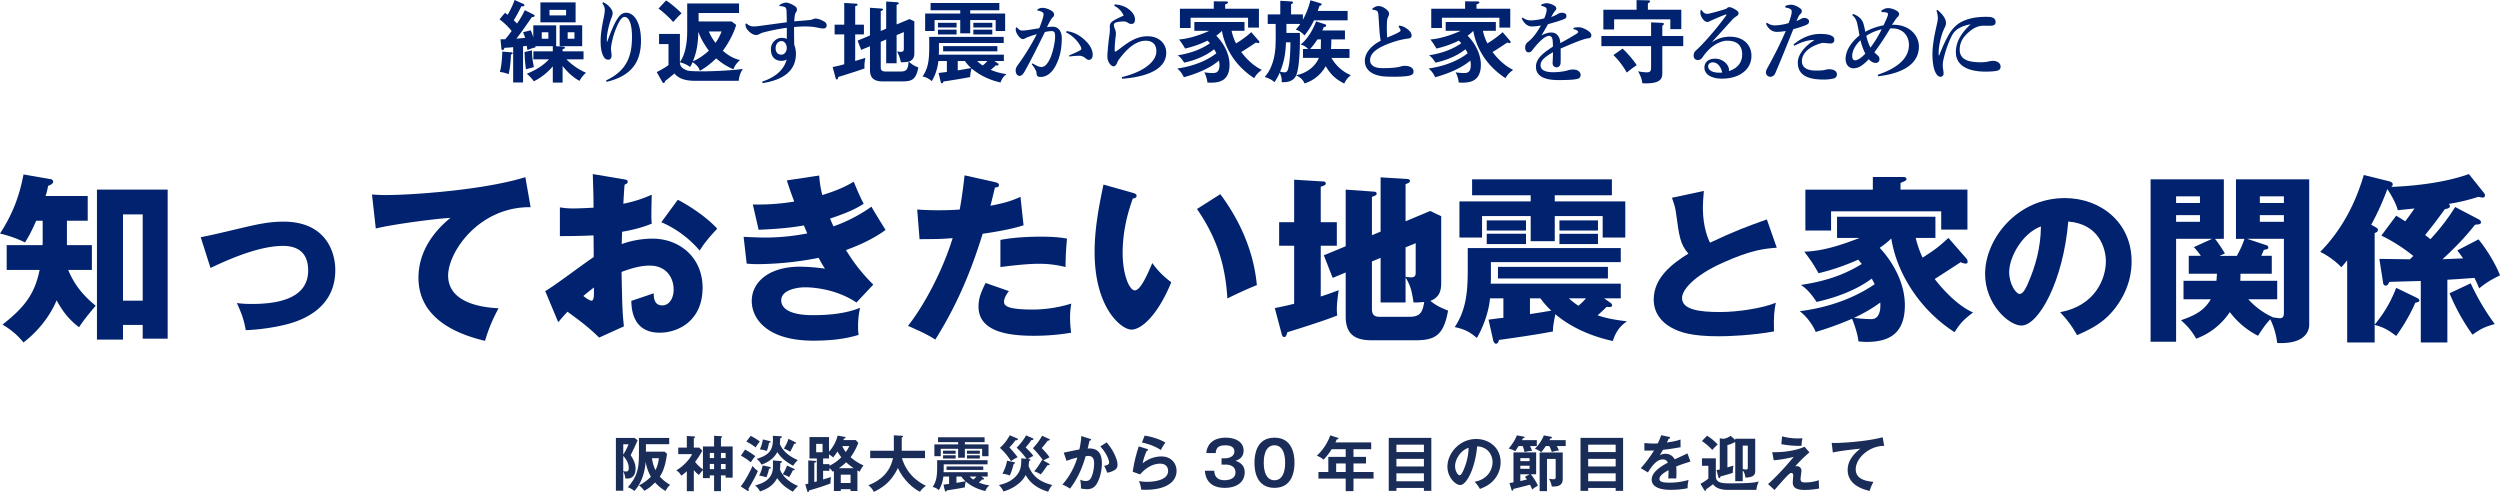 <?xml version="1.0" encoding="UTF-8"?>
<svg xmlns="http://www.w3.org/2000/svg" xmlns:xlink="http://www.w3.org/1999/xlink" width="2642.463" height="520.242" viewBox="0 0 2642.463 520.242">
  <defs>
    <clipPath id="clip-path">
      <rect id="長方形_6771" data-name="長方形 6771" width="1340.584" height="60.242" fill="none"></rect>
    </clipPath>
  </defs>
  <g id="グループ_17487" data-name="グループ 17487" transform="translate(-6590 -19730)">
    <g id="グループ_17471" data-name="グループ 17471" transform="translate(226 0.453)">
      <path id="パス_181325" data-name="パス 181325" d="M84.547,85.489c-2.73-1.507-9.415-5.179-17.888-15.724V87.277H56.3V70.142A63.309,63.309,0,0,1,36.247,85.959a39.616,39.616,0,0,0-7.437-8C34.459,75.6,44.439,71.272,52.254,62.7H35.777V54.231H56.3V48.864H37.943c0,.377.094.752.094,1.224a40.919,40.919,0,0,0-8.568,2.918c-.282-2.259-.471-3.2-.659-4.519-.659.094-3.39.377-3.954.471V87.183H14.4V49.9c-5.837.472-7.344.566-9.227.66-.659,1.788-1.129,2.447-1.882,2.447-.848,0-1.225-.847-1.319-1.6L1.036,41.52c2.824,0,3.766,0,5.084-.094,3.012-3.766,3.671-4.519,6.684-8.662A68.95,68.95,0,0,0,0,20.43l5.743-6.872c1.318.941,1.789,1.223,2.919,2.07C13.463,6.873,14.97,2.73,15.911,0L25.42,4.237a1.376,1.376,0,0,1,.848,1.224c0,1.224-1.223,1.412-3.2,1.129a144.1,144.1,0,0,1-8,14.782c.565.659,1.318,1.318,3.39,3.484a88.383,88.383,0,0,0,8.285-14.123l9.508,4.8c.566.283.849.565.849,1.131,0,.941-.942,1.317-2.919,1.412C27.021,28.433,22.5,35.024,17.794,40.861c2.354-.188,7.251-.659,9.321-.847-1.129-3.3-1.6-4.331-2.259-5.931l8.1-2.072a57.9,57.9,0,0,1,2.73,7.532v-12.8h24.2V48.864l6.213.377c1.883.094,3.013.282,3.013,1.224,0,1.035-1.6,1.317-2.447,1.412v2.354H88.784V62.7H70.707A66.346,66.346,0,0,0,91.42,76.921a28.792,28.792,0,0,0-6.873,8.568m-72.5-27.963c-.094,3.295-.565,13.463-2.447,20.9A31.915,31.915,0,0,0,.377,76.074c.753-2.919,2.165-8.945,2.542-21.561l9.226.753c1.036.094,1.695.188,1.695,1.035s-1.13,1.131-1.789,1.225M27.963,73.249a135.1,135.1,0,0,1-1.507-18.265l7.815-1.789a79.378,79.378,0,0,0,2.071,17.7c-2.73.754-6.59,1.789-8.379,2.354M43.215,2.542H80.4V23.631H43.215ZM51.6,34.083H44.628v6.873H51.6ZM70.331,10.45H52.818v5.837H70.331ZM63.552,26.738h23.82V48.864H63.552ZM79.18,34.083H72.025v6.873H79.18Z" transform="translate(6892 19729.547)" fill="#00226f"></path>
      <path id="パス_181326" data-name="パス 181326" d="M109.492,2.354a20.177,20.177,0,0,1,8.285,6.779,8.479,8.479,0,0,1,1.789,4.895,13.529,13.529,0,0,1-1.319,4.99,88.137,88.137,0,0,0-4.707,19.019c-.094,3.013-.094,4.707-.094,6.025l.376.094c3.484-9.7,6.5-17.135,9.887-22.878,2.636-4.519,5.743-7.815,9.98-7.815,9.132,0,15.817,11.3,15.817,29.47,0,22.407-9.792,37.283-36.342,43.592l-.565-1.507C134.254,74.849,140,59.692,140,38.978c0-14.593-3.483-21.09-7.908-21.09-2.448,0-5.178,3.579-7.532,8.945a80.528,80.528,0,0,0-5.837,17.983,42.681,42.681,0,0,0-.942,6.308c0,2.636.659,5.366.659,7.343,0,2.825-1.13,4.614-3.577,4.614a5.042,5.042,0,0,1-4.144-2.165c-3.106-4.52-3.859-10.451-3.859-17.8,0-6.025,1.13-14.217,3.2-24.1a63.16,63.16,0,0,0,1.224-8.1,13,13,0,0,0-.66-4.048,21.06,21.06,0,0,0-1.976-3.39Z" transform="translate(6892 19729.547)" fill="#00226f"></path>
      <path id="パス_181327" data-name="パス 181327" d="M206.462,85.395c-7.72,0-16.476-1.319-21.56-7.721-2.354,1.977-7.344,6.026-9.887,8-.281,1.037-.564,2.072-1.506,2.072-.847,0-1.412-.941-1.788-1.695l-5.555-9.885c2.354-1.036,10.639-5.744,12.427-7.438V46.6h-9.979V35.871h22.03V65.623c4.614-6.4,7.721-16.759,7.721-33.235V3.672h54.8V13.746H210.416V22.69h34.93l4.8,3.672c-3.766,12.616-11.392,23.726-14.123,27.3,7.815,6.779,13.747,8.756,18.172,9.886-1.131.941-5.367,4.613-6.968,9.791-8.191-3.86-12.71-6.779-18.265-11.675a79.755,79.755,0,0,1-17.229,13.181c-1.224-3.765-2.542-5.366-7.627-9.226a30.48,30.48,0,0,1-2.73,5.178,27.221,27.221,0,0,0-10.734-4.9c0,3.86,2.26,6.308,6.31,8,2.07.941,3.388,1.507,19.771,1.507,5.554,0,30.316-.848,40.485-2.637a25.848,25.848,0,0,0-4.331,12.617ZM176.052.47c4.519,2.731,11.863,9.039,16.382,13.652-3.108,2.543-7.627,7.815-8.85,9.134A106.4,106.4,0,0,0,168.049,9.039Zm34.176,33.047c-.659,11.863-1.035,19.113-5.742,31.164C209.663,62.8,216.442,58,221.244,53.572c-2.919-4.049-8.474-11.863-11.016-20.055m11.016-.282A48.913,48.913,0,0,0,228.3,45.286a50.123,50.123,0,0,0,6.4-12.051Z" transform="translate(6892 19729.547)" fill="#00226f"></path>
      <path id="パス_181328" data-name="パス 181328" d="M295.783,5.366a14.6,14.6,0,0,1,7.062-2.636c2.166,0,6.685,1.789,9.886,4.143a3.748,3.748,0,0,1,1.6,3.107,4.7,4.7,0,0,1-.941,2.918,8.3,8.3,0,0,0-1.319,3.672c-.282,2.071-.47,3.86-.564,6.026,5.931-.565,9.98-.847,15.441-1.318a15.441,15.441,0,0,0,4.237-.942,9.018,9.018,0,0,1,2.729-.753c1.978,0,5.461.941,9.416,3.3a4.481,4.481,0,0,1,2.448,3.954c0,2.072-1.319,3.3-3.672,3.3-2.448,0-6.308-1.13-9.792-1.6a74.371,74.371,0,0,0-9.415-.564c-3.766,0-7.721.187-11.58.564,0,3.672,0,10.921.188,18.736a27.016,27.016,0,0,1,1.789,9.415c0,17.512-12.24,27.586-35.307,31.164l-.377-1.6C291.17,81.816,300.586,74.1,303.5,62.8c-1.318,1.13-3.766,1.506-5.366,1.506-7.344,0-11.3-4.519-11.3-12.427,0-7.25,6.308-11.863,10.827-11.863,2.825,0,4.332.282,5.932,1.129.094-3.483.094-6.873,0-11.768a212.489,212.489,0,0,0-23.255,4.519,22.432,22.432,0,0,0-5.65,2.071A6.3,6.3,0,0,1,271.117,37a8.66,8.66,0,0,1-4.8-1.695,17.741,17.741,0,0,1-5.178-5.084,10.465,10.465,0,0,1-1.224-4.9l1.13-.564a10.508,10.508,0,0,0,7.815,3.2,49.454,49.454,0,0,0,6.214-.566c7.626-1.035,18.17-2.448,28.527-3.86,0-4.519-.094-7.72-.188-10.262-.1-3.013-.1-3.673-.847-4.9-.754-1.13-2.825-1.695-6.591-1.978Zm-3.954,45.663c0,4.519,2.637,6.779,6.12,6.779,2.731,0,5.649-2.73,5.649-7.061,0-4.048-2.448-7.344-5.649-7.344-3.3,0-6.12,3.106-6.12,7.626" transform="translate(6892 19729.547)" fill="#00226f"></path>
      <path id="パス_181329" data-name="パス 181329" d="M385.15,26.079V36.342h-9.226V64.493c1.694-.565,9.226-2.825,10.732-3.3-.941,5.744-1.129,6.968-.847,11.11-5.743,2.26-26.644,8.756-27.774,9.039-.47,1.977-.659,2.636-1.507,2.636s-1.129-.848-1.412-1.883L352.1,70.8a101.676,101.676,0,0,0,12.24-2.919V36.342H354.175V26.079h10.168V3.106l12.616.754c.659,0,1.507.376,1.507,1.223,0,.66-.754.943-2.542,1.507V26.079Zm23.538,4.237V1.6l11.581.754c.753.094,1.694.47,1.694,1.129,0,.753-1.035,1.224-2.259,1.695V25.8l13.651-5.65L438.44,22.6V55.172c0,3.295,0,8.1-5.838,9.886a26.543,26.543,0,0,0,10.074,6.214c-2.542,13.181-6.966,14.781-17.417,14.781H405.393c-7.155,0-13.84-1.694-13.84-12.051V48.864l-9.322,3.86-3.765-9.792,13.087-5.461V8.191l12.145.847c.753.1,1.7.376,1.7,1.036s-1.224,1.224-2.448,1.694v21Zm-5.743,13.84v26.55c0,2.166,0,4.9,5.272,4.9h15.065c6.025,0,8.567-1.13,9.038-10.451a44.293,44.293,0,0,1-8.1.659,42.971,42.971,0,0,0-4.048-11.486,24.178,24.178,0,0,0,3.859.47c3.3,0,3.3-1.789,3.3-3.766V33.894L419.7,37.1V66.846H408.688V41.708Z" transform="translate(6892 19729.547)" fill="#00226f"></path>
      <path id="パス_181330" data-name="パス 181330" d="M526.592,66.942a1.779,1.779,0,0,1,.847,1.317c0,.471-.376.941-1.224.941a12.055,12.055,0,0,1-1.6-.188,65.432,65.432,0,0,1-5.46,4.8,63.334,63.334,0,0,0,16.758,4.519c-3.389,2.543-4.707,4.52-6.4,8.85-17.794-4.048-27.3-12.145-30.6-14.875A40.826,40.826,0,0,0,497.4,81.44c-13.087,2.543-26.927,4.519-28.245,4.708-.189,1.129-.659,1.883-1.6,1.883-.754,0-1.131-1.036-1.319-1.695l-2.165-9.227c2.071-.188,6.966-.847,8.756-1.035V64.493h-8.944c-.472,4.519-2.26,13.746-7.062,21.278a19.179,19.179,0,0,0-9.7-4.9c6.308-9.321,7.061-18.078,7.061-32.766V38.978H532.9v6.5H464.452v7.72c0,1.224-.094,3.484-.188,4.613h68.825v6.685h-9.981ZM497.5,14.311h36.907V32.764h-9.98V21.184H497.5V35.212H486.954V21.184H459.838v11.58h-9.979V14.311h37.1V10.827H455.6V3.2h72.684v7.626H497.5ZM483.094,29H463.416V24.1h19.678Zm0,7.438H463.416V31.352h19.678Zm43.121,17.795H468.878V48.77h57.337Zm-41.9,20.148c2.072-.282,11.957-2.071,14.217-2.448a41.221,41.221,0,0,1-6.685-7.438h-7.532ZM520.848,29H500.794V24.1h20.054Zm0,7.438H500.794V31.352h20.054ZM504.843,64.493A34.468,34.468,0,0,0,510.68,69.2a28.071,28.071,0,0,0,4.9-4.707Z" transform="translate(6892 19729.547)" fill="#00226f"></path>
      <path id="パス_181331" data-name="パス 181331" d="M563.32,66.941c3.3,1.977,5.838,3.295,7.816,3.671a12.716,12.716,0,0,0,1.788.189,6,6,0,0,0,3.954-1.6c2.071-1.694,4.425-5.554,5.838-9.226,2.447-6.5,4.519-14.971,4.519-21.749,0-4.519-1.13-5.367-4.237-5.367a30.71,30.71,0,0,0-6.591,1.036c-8.1,16.382-14.31,29-21.372,41.615-2.071,3.766-3.86,4.707-5.461,4.707-2.73,0-4.048-3.107-4.048-5.743,0-1.883.753-3.672,2.354-5.838a242.508,242.508,0,0,0,19.96-32.481,100.886,100.886,0,0,0-10.734,3.577,18.693,18.693,0,0,0-1.882,1.036,4.984,4.984,0,0,1-2.26.565c-1.789,0-5.273-3.2-6.779-7.344a7.348,7.348,0,0,1-.564-2.919,17.29,17.29,0,0,1,.188-1.977l1.035-.188c2.447,2.825,3.672,3.39,5.649,3.39a38.079,38.079,0,0,0,5.367-.471c4.519-.66,8.567-1.318,12.616-1.978a106.915,106.915,0,0,0,3.954-11.3,12.636,12.636,0,0,0,.565-3.3,2.74,2.74,0,0,0-1.13-2.354,12.439,12.439,0,0,0-5.272-1.694L568.5,9.98a9.9,9.9,0,0,1,5.555-1.695,19.09,19.09,0,0,1,10.168,3.672A4.521,4.521,0,0,1,586.2,15.44c0,1.225-.66,2.072-1.79,3.2a14.872,14.872,0,0,0-2.071,2.919c-1.6,2.825-2.448,4.519-3.671,7.156a35.041,35.041,0,0,1,6.119-.471c6.4,0,9.509,5.649,9.509,11.769,0,12.992-2.542,21.56-6.12,28.716-4.519,9.038-10.545,12.616-16.288,12.616-2.918,0-4.33-.942-4.33-4.708,0-1.129-.472-1.6-1.037-2.73a25.365,25.365,0,0,0-3.954-5.837Zm36.06-34.083c8.945,1.225,15.346,5.461,20.808,11.016,4.236,4.236,6.779,9.415,6.779,13.84,0,4.143-1.978,5.555-3.955,5.555-1.789,0-2.919-1.13-4.048-2.071a9.853,9.853,0,0,0-6.4-2.26,78.275,78.275,0,0,0-10.262.847l-.188-1.318a102.356,102.356,0,0,0,10.168-4.519c1.6-.848,2.636-1.412,2.636-2.166a6.152,6.152,0,0,0-1.036-3.3A34.85,34.85,0,0,0,598.815,34.27Z" transform="translate(6892 19729.547)" fill="#00226f"></path>
      <path id="パス_181332" data-name="パス 181332" d="M650.291,4.613c9.227.848,14.687,3.86,19.018,9.321a11.026,11.026,0,0,1,2.354,6.59c0,2.919-1.13,4.8-3.86,4.8a6.525,6.525,0,0,1-3.578-1.223A7.264,7.264,0,0,0,659.8,22.69a28.587,28.587,0,0,0-7.814.941c-1.884.472-2.637,1.507-2.637,2.637a13.9,13.9,0,0,0,1.224,4.708,14.268,14.268,0,0,1,.941,3.577,38.384,38.384,0,0,1-.471,5.649,109.65,109.65,0,0,0-.847,13.181c0,.753.283,1.13.565,1.13a3.51,3.51,0,0,0,1.413-.565c1.318-.848,2.353-1.7,3.765-2.73,11.3-8.756,19.113-12.9,29.094-12.9,12.145,0,19.677,7.909,19.677,17.418,0,14.687-14.876,25.138-46.7,27.492l-.283-1.695c23.067-5.554,36.531-16.382,36.531-27.3,0-7.815-4.707-11.2-11.2-11.2-7.532,0-15.629,4.425-24.291,14.687-1.883,2.259-4.9,5.932-5.555,7.721-1.035,3.013-2.542,4.707-4.33,4.707-1.6,0-6.4-3.389-6.4-10.639,0-3.013.847-13.369,1.978-21.184a55.86,55.86,0,0,0,.658-6.873c0-.753-.094-2.542-.094-3.766a6.618,6.618,0,0,1,2.73-5.084c3.672-2.543,7.72-4.143,11.958-6.12a20.9,20.9,0,0,0-9.98-10.357Z" transform="translate(6892 19729.547)" fill="#00226f"></path>
      <path id="パス_181333" data-name="パス 181333" d="M802.392,43.026a2.271,2.271,0,0,1,.659,1.695c0,.565-.471.847-1.13.847a6.428,6.428,0,0,1-2.354-.659c-4.331,2.919-11.675,7.815-15.629,10.075,1.978,2.542,9.886,13.181,21.749,18.83-3.954,3.107-5.461,4.519-8.1,8.755-23.726-15.44-31.823-36.813-33.989-49.9a53.384,53.384,0,0,1-6.025,5.085c5.366,5.178,14.029,17.135,14.029,30.6,0,19.584-14.217,19.3-23.35,18.924a32.388,32.388,0,0,0-3.295-10.827,57.377,57.377,0,0,0,8.568.754c3.577,0,7.438-.377,7.438-8.756a19.446,19.446,0,0,0-.566-4.425c-9.885,8.568-24.949,14.311-37.1,17.606a24.64,24.64,0,0,0-6.967-9.227c17.7-2.447,32.388-8.944,41.332-16.1-1.223-2.353-1.883-3.483-2.354-4.236-11.674,9.32-25.514,12.8-31.634,14.122-2.636-3.86-4.049-5.837-6.873-7.72,9.132-1.507,21.843-4.331,34.082-12.711a34.421,34.421,0,0,0-2.542-2.824,107.844,107.844,0,0,1-23.726,8.38,73.9,73.9,0,0,0-6.4-9.6c12.051-.847,26.174-6.308,31.917-9.132H734.415V23.255h53.007v9.321H773.77a52.825,52.825,0,0,0,4.708,13.275,96.064,96.064,0,0,0,16.1-11.863Zm.282-33.8v19.96H791.188V18.735H730.46V29.563h-11.3V9.226H754.94V1.411l12.8.1c.942,0,2.26,0,2.26,1.13,0,.753-.941,1.224-3.013,1.977V9.226Z" transform="translate(6892 19729.547)" fill="#00226f"></path>
      <path id="パス_181334" data-name="パス 181334" d="M898.4,51.782V61.2H879.283c1.13,1.977,7.532,13.087,20.62,18.265a22.362,22.362,0,0,0-7.062,8.851c-10.168-5.179-14.687-10.263-19.583-18.359A38.944,38.944,0,0,1,850.85,88.219c-1.412-4.143-5.837-7.438-8.85-8.474-3.013,6.5-9.792,7.437-15.346,7.062.188-2.26.282-4.9-1.978-10.075a54.862,54.862,0,0,1-5.554,10.075c-3.39-2.825-5.744-3.955-10.357-5.461,9.886-10.828,11.2-27.492,11.392-32.294.283-5.367.283-11.11.189-23.726h-8.38V15.252h13.276V.847l11.3.659c1.129.094,2.07.094,2.07,1.13,0,.753-.47,1.13-1.977,1.977V15.252h12.522v5.555A79.574,79.574,0,0,0,857.064.282l10.545,3.107c1.036.283,1.319.753,1.319,1.224,0,1.13-1.225,1.317-2.26,1.6-1.036,3.107-1.413,4.237-1.884,5.367h31.635v9.886H860.924c-1.318,2.73-5.46,10.639-10.168,16.005a19.848,19.848,0,0,0-9.227-6.214,36.31,36.31,0,0,0,4.8-5.931H831.737v9.509h14.217c.188,9.886.094,34.742-3.86,44.721,12.429-2.635,20.619-10.261,23.915-18.359H849.25V51.782h5.367c-.189-.282-3.578-3.954-7.909-4.613,10.074-8.1,15.441-21.843,16.382-24.573l9.226,3.013c.754.282,1.413.47,1.413,1.411,0,1.13-.847,1.319-2.542,1.7-.847,1.882-1.036,2.447-1.506,3.483h23.914v9.415H879.189c0,5.366-.188,8-.376,10.168Zm-67.13-7.061c-.471,11.769-1.883,20.337-6.214,30.976a17.36,17.36,0,0,0,4.425.752c3.107,0,3.861-1.506,5.084-8.756,1.319-8.1,1.413-21.654,1.413-22.972Zm36.813,7.061c0-.941.094-8.944.188-10.168H864.5a76.487,76.487,0,0,1-7.721,10.168Z" transform="translate(6892 19729.547)" fill="#00226f"></path>
      <path id="パス_181335" data-name="パス 181335" d="M950.851,27.021c3.954.471,6.685,1.978,9.792,4.519,2.071,1.789,3.39,3.861,3.39,5.838,0,2.354-1.131,3.012-3.861,3.389a82.986,82.986,0,0,0-11.487,2.354c-20.9,6.308-28.527,12.9-28.527,20.525,0,5.084,4.331,8.379,12.9,8.379,8.85,0,12.9-.47,15.628-.941a17.29,17.29,0,0,0,3.955-.848,13.239,13.239,0,0,1,3.861-.658c6.495,0,9.6,2.635,9.6,5.931,0,2.825-1.789,3.954-5.178,4.613-5.367,1.035-14.688,1.13-23.161.847C923.077,80.4,914.6,74.379,914.6,64.305c0-7.25,5.273-15.346,16.854-21.278a53.494,53.494,0,0,1-1.037-6.685c-.282-2.541-.564-7.155-1.412-20.148-.282-3.766-1.129-4.613-2.636-5.179a9.628,9.628,0,0,0-3.578-.658l-.376-1.036C923.925,8,926.372,6.4,928.726,6.4c2.636,0,4.989.659,8.473,3.39,2.542,1.977,3.013,3.577,3.013,4.8a6.935,6.935,0,0,1-.941,3.2,12.71,12.71,0,0,0-1.225,5.179c-.094,1.694-.188,3.86-.188,6.308,0,3.577.188,7.627.377,10.451,4.613-1.977,8.662-3.673,11.581-5.273,1.976-1.035,2.541-1.6,2.541-2.165a3.879,3.879,0,0,0-.565-1.789,15.393,15.393,0,0,0-1.506-2.26Z" transform="translate(6892 19729.547)" fill="#00226f"></path>
      <path id="パス_181336" data-name="パス 181336" d="M1068.044,43.026a2.271,2.271,0,0,1,.659,1.695c0,.565-.471.847-1.13.847a6.427,6.427,0,0,1-2.354-.659c-4.331,2.919-11.674,7.815-15.629,10.075,1.977,2.542,9.886,13.181,21.749,18.83-3.954,3.107-5.461,4.519-8.1,8.755-23.726-15.44-31.823-36.813-33.989-49.9a53.384,53.384,0,0,1-6.025,5.085c5.367,5.178,14.029,17.135,14.029,30.6,0,19.584-14.217,19.3-23.35,18.924a32.389,32.389,0,0,0-3.3-10.827,57.4,57.4,0,0,0,8.569.754c3.577,0,7.438-.377,7.438-8.756a19.445,19.445,0,0,0-.566-4.425c-9.885,8.568-24.949,14.311-37.1,17.606A24.64,24.64,0,0,0,981.99,72.4c17.7-2.447,32.388-8.944,41.332-16.1-1.223-2.353-1.883-3.483-2.354-4.236-11.674,9.32-25.514,12.8-31.634,14.122-2.637-3.86-4.049-5.837-6.873-7.72,9.132-1.507,21.843-4.331,34.082-12.711A34.433,34.433,0,0,0,1014,42.932a107.854,107.854,0,0,1-23.725,8.38,74.111,74.111,0,0,0-6.4-9.6c12.052-.847,26.174-6.308,31.917-9.132h-15.723V23.255h53.007v9.321h-13.652a52.827,52.827,0,0,0,4.708,13.275,96.064,96.064,0,0,0,16.1-11.863Zm.282-33.8v19.96H1056.84V18.735H996.112V29.563h-11.3V9.226h35.777V1.411l12.8.1c.941,0,2.259,0,2.259,1.13,0,.753-.942,1.224-3.013,1.977V9.226Z" transform="translate(6892 19729.547)" fill="#00226f"></path>
      <path id="パス_181337" data-name="パス 181337" d="M1135.117,29.563a18.218,18.218,0,0,1,4.9-.753,12.638,12.638,0,0,1,4.425.659,24.311,24.311,0,0,1,6.685,3.483c1.6,1.224,2.918,2.543,2.918,4.614a2.921,2.921,0,0,1-2.636,2.824,34.36,34.36,0,0,0-5.931,1.319c-8.1,2.73-15.912,6.119-23.914,9.6.094,6.308.094,11.486,0,14.687-.1,3.767-2.26,5.179-4.331,5.179-2.637,0-4.332-2.166-4.144-4.9.189-3.578.377-6.779.377-11.11-9.792,5.837-13.086,9.133-13.086,13.746,0,5.084,4.613,7.438,13.369,7.438a68.287,68.287,0,0,0,10.169-.847,28.8,28.8,0,0,0,5.742-1.318,16.979,16.979,0,0,1,5.555-.66c4.049,0,7.439,2.26,7.439,5.65a3.923,3.923,0,0,1-3.107,4.142c-2.825.847-9.228,1.318-20.526,1.318-16.382,0-23.537-5.272-23.537-13.934,0-7.721,5.178-13.181,17.888-21.372a47.913,47.913,0,0,0-.283-6.873c-.47-3.3-1.788-4.519-3.859-4.519-2.73,0-6.591,2.73-10.451,6.779a80.05,80.05,0,0,0-6.873,8c-1.035,1.411-2.448,2.635-4.048,2.635-1.884,0-3.767-1.129-3.767-5.084,0-2.542.848-4.33,3.484-6.4a36.809,36.809,0,0,0,5.743-5.743,74.638,74.638,0,0,0,7.344-11.2,46.314,46.314,0,0,1-9.51,1.036c-3.765,0-7.814-2.26-10.733-8.474l.942-.942a14.054,14.054,0,0,0,8.944,3.013,61.315,61.315,0,0,0,13.935-2.165,41.952,41.952,0,0,0,1.977-5.555,11.857,11.857,0,0,0,.564-3.578,2.79,2.79,0,0,0-1.224-2.542,12.151,12.151,0,0,0-4.424-1.506V4.895a14.47,14.47,0,0,1,5.931-1.506,16.782,16.782,0,0,1,7.909,2.637,3.481,3.481,0,0,1,1.977,2.824,3.1,3.1,0,0,1-.753,2.071,16.355,16.355,0,0,0-1.695,2.072c-.847,1.318-1.977,3.3-3.013,4.989a36.844,36.844,0,0,0,6.968-3.106,7.9,7.9,0,0,1,4.33-1.413c2.919,0,4.9,1.224,4.9,3.2a3.129,3.129,0,0,1-1.694,3.2,46.438,46.438,0,0,1-5.555,2.071c-3.013,1.036-7.156,2.166-12.24,3.672-2.542,4.425-4.707,8.38-6.967,11.862,3.672-1.976,7.343-3.107,10.074-3.107,4.613,0,6.307,1.884,7.626,3.673,1.413,1.977,2.071,4.048,2.26,7.532,6.214-3.3,12.24-6.779,16.759-9.6,1.224-.753,2.165-1.412,2.165-2.165a1.6,1.6,0,0,0-.847-1.318,8.124,8.124,0,0,0-4.237-1.6Z" transform="translate(6892 19729.547)" fill="#00226f"></path>
      <path id="パス_181338" data-name="パス 181338" d="M1217.18,23.632l11.862.565c.47,0,1.7.282,1.7,1.129,0,.66-.848,1.224-1.7,1.79V38.037h22.125V48.77h-22.125V76.732c0,5.462-.564,11.393-17.511,11.393-1.507,0-2.542-.094-3.672-.189-.189-2.165-.66-5.836-4.426-12.615a45.561,45.561,0,0,0,8.945,1.129c4.519,0,4.8-1.506,4.8-6.778V48.77h-52.536V38.037h52.536Zm31.917-13.37V30.788h-11.581V20.431h-59.409V31.164h-11.393v-20.9h35.119V.094l12.8.282c.658,0,1.412.472,1.412,1.036,0,.848-.472,1.036-2.26,2.165v6.685Zm-62.045,41.144c4.9,4.332,13.18,14.217,14.875,17.512a118.845,118.845,0,0,0-10.45,7.814,82.024,82.024,0,0,0-14.123-18.547Z" transform="translate(6892 19729.547)" fill="#00226f"></path>
      <path id="パス_181339" data-name="パス 181339" d="M1282.2,44.25a32.606,32.606,0,0,1,18.265-5.461c14.688,0,22.784,8.945,22.784,20.243,0,14.687-12.992,24.009-30.787,24.1-10.922.094-18.925-4.142-18.925-11.769,0-4.613,3.39-9.321,10.829-9.321a15.619,15.619,0,0,1,13.086,6.214,11.955,11.955,0,0,1,1.883,3.86,8.216,8.216,0,0,1,.094,3.013c9.133-2.919,14.028-9.039,14.028-17.606,0-9.7-5.648-14.5-15.911-14.5-6.779,0-14.123,4.613-17.888,8.1a48.706,48.706,0,0,0-8,9.322c-1.225,1.788-2.731,3.012-4.99,3.012-2.73,0-4.519-1.789-4.519-4.707a6.809,6.809,0,0,1,2.542-5.461c1.129-1.13,4.048-3.766,6.59-6.5a321.257,321.257,0,0,0,25.327-30.5,1.345,1.345,0,0,0,.188-.565c0-.376-.282-.565-.753-.376-4.425,1.506-9.133,3.577-13.558,5.554-1.412.659-2.448,1.036-3.389,1.6a4.552,4.552,0,0,1-2.543.659c-3.577,0-7.249-5.931-7.249-9.226a18.3,18.3,0,0,1,.188-3.2l.941-.283c2.26,3.39,3.861,4.143,6.12,4.143a12.638,12.638,0,0,0,3.39-.565c4.707-1.13,10.827-2.824,16.853-4.8a4.174,4.174,0,0,1,2.919-1.694c1.13,0,2.824.47,5.366,1.883,3.013,1.694,4.519,2.825,4.519,4.519,0,1.318-.47,2.165-1.976,3.107a21.268,21.268,0,0,0-4.991,4.143c-7.156,7.908-13.934,15.346-20.713,22.878Zm.188,21.655c-3.2,0-4.9,1.978-4.9,4.237,0,4.143,4.8,7.344,14.875,6.59-1.412-6.308-4.989-10.827-9.979-10.827" transform="translate(6892 19729.547)" fill="#00226f"></path>
      <path id="パス_181340" data-name="パス 181340" d="M1358.978,6.308a16.82,16.82,0,0,1,6.4-1.318c1.694,0,4.52.753,7.907,2.824,2.544,1.507,3.2,2.637,3.2,3.955a3.17,3.17,0,0,1-1.131,2.636,10.784,10.784,0,0,0-2.072,2.542c-.94,1.977-1.693,3.484-2.447,5.272a31.494,31.494,0,0,0,4.707-2.259,7.5,7.5,0,0,1,3.766-1.036c2.072,0,4.8,1.507,4.8,3.484,0,2.354-.943,3.107-3.577,4.236a112.785,112.785,0,0,1-12.993,4.144C1360.2,48.864,1355.4,61.2,1348.526,77.2c-1.13,2.542-2.823,3.954-5.554,3.954a4.66,4.66,0,0,1-4.425-4.895c0-1.224.847-3.2,2.26-5.649,7.344-13.275,13.087-24.856,18.735-37.849a61.113,61.113,0,0,1-9.414.942c-4.425,0-8.851-2.448-11.487-8.662l1.036-1.036a13.288,13.288,0,0,0,8.474,2.825,55.291,55.291,0,0,0,14.4-2.448,68.485,68.485,0,0,0,2.637-8.1,17.277,17.277,0,0,0,.658-4.331c0-1.506-1.506-3.389-6.683-3.954Zm8.85,40.673c7.25-6.214,17.042-11.11,27.869-11.11,4.048,0,8,.283,10.827,1.319,3.578,1.318,4.33,2.824,4.33,5.178,0,2.26-1.693,3.578-3.953,3.578-2.073,0-5.745-.566-7.815-.566-1.789,0-4.425.848-7.815,2.26-9.792,4.048-14.687,10.451-14.687,16.947,0,7.062,5.932,9.981,14.405,9.981,5.554,0,7.719-.189,9.415-.566a24.484,24.484,0,0,1,4.424-.847c5.745,0,8.758,2.166,8.758,5.367a4.271,4.271,0,0,1-2.732,4.236,43.322,43.322,0,0,1-11.579,1.318c-18.548,0-27.022-5.931-27.022-17.983,0-6.967,4.99-15.534,17.7-23.914-7.814.189-13.745,2.26-21.371,6.214Z" transform="translate(6892 19729.547)" fill="#00226f"></path>
      <path id="パス_181341" data-name="パス 181341" d="M1430.685,14.687c7.908,3.107,9.886,7.062,11.015,10.545a85.648,85.648,0,0,1,1.884,8.379,65.189,65.189,0,0,1,19.3-6.873c1.883-3.954,3.013-6.4,4.331-9.885a8.045,8.045,0,0,0,.377-2.166c0-.565-.659-1.129-1.789-1.506a14.432,14.432,0,0,0-4.9-.283l-.378-1.6c3.108-2.26,5.273-2.731,7.627-2.731a19.929,19.929,0,0,1,8.661,2.825c1.978,1.223,2.543,2.541,2.543,3.389a3.9,3.9,0,0,1-1.224,2.73,17.817,17.817,0,0,0-2.26,2.636c-1.506,2.354-2.542,3.766-4.142,6.121a10.158,10.158,0,0,1,1.6-.095c17.606,0,26.927,11.863,26.927,23.067,0,21-22.314,29.093-43.121,31.353l-.283-1.6c18.078-6.12,32.859-15.912,32.859-31.446,0-9.981-6.685-17.513-17.512-17.513a15.889,15.889,0,0,0-2.353.095,284.183,284.183,0,0,1-16.665,25.138c1.224,1.318,2.354,2.26,3.671,3.484a4.532,4.532,0,0,1,1.7,3.86,3.71,3.71,0,0,1-4.049,3.86c-2.73,0-4.99-1.412-7.25-3.86-4.989,5.272-10.356,9.7-16.288,9.6-4.613-.094-8.191-3.765-8.191-9.98,0-7.908,4.9-16.759,14.688-24.856-.848-4.613-1.13-6.59-1.977-10.451-.848-4.613-2.166-8.1-5.744-10.921Zm7.814,27.868c-6.025,5.555-8.756,11.864-8.756,16.759,0,2.543,1.036,4.425,2.919,4.425,2.542,0,6.308-2.071,10.922-7.061a63.649,63.649,0,0,1-5.085-14.123m6.12-4.707a52.968,52.968,0,0,0,4.425,12.522,126.782,126.782,0,0,0,11.864-19.395,50.181,50.181,0,0,0-16.289,6.873" transform="translate(6892 19729.547)" fill="#00226f"></path>
      <path id="パス_181342" data-name="パス 181342" d="M1519.736,10.45a32.921,32.921,0,0,1,6.026,6.026c1.411,1.977,3.106,4.708,3.106,7.532a9.391,9.391,0,0,1-1.129,4.708c-.377.753-1.6,3.3-2.354,5.366a80.214,80.214,0,0,0-4.048,17.323,57.2,57.2,0,0,0-.189,6.779c0,.377.094.471.283.471.282-.094.282-.188.376-.376,3.86-9.792,7.25-17.042,10.639-22.69a37.842,37.842,0,0,1,9.038-10.169c5.838-4.142,13.182-6.214,19.772-7.061a83.667,83.667,0,0,1,11.392-.565c6.12,0,8.662,1.977,8.662,5.555,0,3.107-2.26,3.86-6.026,3.86-3.388,0-6.4-.094-8,0a21.07,21.07,0,0,0-10.169,3.578c-7.437,5.178-13.745,11.768-13.745,21.654,0,11.957,11.957,13.37,22.5,13.37a38.563,38.563,0,0,0,7.721-.753,25.258,25.258,0,0,1,4.99-.754c4.049,0,8,2.166,8,6.026a3.934,3.934,0,0,1-2.824,4.143c-3.013.941-7.814,1.223-13.275,1.223-16.853,0-31.163-5.46-31.163-20.618,0-11.3,6.307-20.808,15.628-29.375a36.749,36.749,0,0,0-13.37,4.707,20.06,20.06,0,0,0-6.59,7.438,114.021,114.021,0,0,0-8.944,25.8,23.632,23.632,0,0,0-.565,5.838c0,2.635.847,5.554.847,8.191a3.235,3.235,0,0,1-3.389,3.483c-1.789,0-3.484-1.413-5.179-4.613-2.259-4.331-3.2-12.146-3.2-19.018,0-9.133,1.976-19.866,4.048-28.905.941-4.236,1.7-7.626,1.7-9.6a28.256,28.256,0,0,0-1.507-7.814Z" transform="translate(6892 19729.547)" fill="#00226f"></path>
    </g>
    <g id="グループ_17470" data-name="グループ 17470" transform="translate(-0.195 -16.852)">
      <g id="グループ_17469" data-name="グループ 17469" transform="translate(-423.991)">
        <path id="パス_181343" data-name="パス 181343" d="M192.92,276.436H219.3v26.191H194.258c7.456,17.971,17.971,28.676,29.059,37.852-10.9,12.809-14.53,17.97-17.588,22.749-10.9-8.411-17.206-16.631-23.706-28.484-3.249,8.029-13,27.529-34.985,44.543-7.455-8.985-13.764-13.764-22.175-18.926,23.132-18.161,34.028-32.117,39.19-57.734H129.259V276.436h37.853a29.633,29.633,0,0,0,.191-4.015V250.628h-6.882c-5.736,13.382-9.559,19.308-11.853,22.94a116.217,116.217,0,0,0-26.382-9.367c12.617-19.5,20.265-38.235,24.852-62.514l28.677,4.97a2.88,2.88,0,0,1,2.676,2.677c0,1.721-1.912,3.25-5.353,4.4a75.292,75.292,0,0,1-2.676,10.706H214.9v26.191H192.92Zm59.264,84.308v15.484H224.655V217.746H299.4V375.272H273.022V360.744Zm20.838-116.808H252.184v91.189h20.838Z" transform="translate(6892 19729.547)" fill="#00226f"></path>
        <path id="パス_181344" data-name="パス 181344" d="M334.357,268.025c7.456-1.338,28.1-6.117,38.235-8.6,21.22-4.971,33.265-7.839,49.323-7.839,43.4,0,54.675,30.4,54.675,51.234,0,29.632-18.734,46.073-42.057,54.485-13.382,4.779-35.368,8.411-52.573,8.985-2.1-11.662-4.207-17.014-9.368-28.676a110.376,110.376,0,0,0,16.059.956c27.911,0,59.263-5.927,59.263-35.367,0-20.647-13.19-26-26.573-26-26.764,0-60.792,15.867-76.66,23.322Z" transform="translate(6892 19729.547)" fill="#00226f"></path>
        <path id="パス_181345" data-name="パス 181345" d="M683.027,236.289c-54.676-.574-87.175,47.411-87.175,72.264,0,31.734,43.205,34.028,53.337,34.6a167.91,167.91,0,0,0-14.338,34.412c-33.455-7.839-70.352-25.618-70.352-66.72,0-35.176,26.382-57.161,33.838-63.279-14.912.765-61.749,6.883-78.954,11.28l-4.015-35.941c4.206.192,8.221.573,14.338.573,28.1,0,104.381-5.352,147.777-18.925Z" transform="translate(6892 19729.547)" fill="#00226f"></path>
        <path id="パス_181346" data-name="パス 181346" d="M781.642,206.849c2.485.381,4.014.764,4.014,2.485,0,2.1-2.1,2.677-3.25,3.058-.573,5.736-.956,12.427-1.338,20.265a137.646,137.646,0,0,0,30.014-9.559c-.191,7.074-.382,15.868-.382,20.264a81.835,81.835,0,0,0,.382,10.324c-4.588,1.911-14.529,5.736-31.353,8.6,0,2.1-.382,11.279-.382,13a96.263,96.263,0,0,1,32.5-5.735c28.867,0,52.955,20.074,52.955,51.808,0,35.558-26.382,47.6-45.308,47.6-28.867,0-29.823-25.617-30.014-33.646,4.014-1.338,21.22-7.073,23.705-8.03,0,3.824,0,12.809,8.985,12.809,7.265,0,12.044-7.264,12.044-16.823,0-11.852-7.264-25.235-25.426-25.235-11.661,0-23.324,4.4-29.632,6.691.765,38.235.956,42.631,2.486,57.544l-26.191,11.852c-10.133-9.941-18.162-16.25-33.455-27.337-4.78,5.16-7.074,7.837-9.75,11.087l-13.764-32.882c8.793-4.779,43.587-31.161,51.234-35.94,0-6.691,0-8.22-.191-22.941-11.28.574-24.662.765-35.559.765v-30.4a80.939,80.939,0,0,0,15.1,1.147c7.455,0,18.161-.765,20.456-.765,0-14.339-.192-16.442-.766-35.558ZM738.819,330.155c3.632,3.059,7.264,4.97,8.6,4.97,2.867,0,2.676-6.69,2.485-13.955-2.295,1.912-6.309,4.779-11.088,8.985m99.792-101.7c13.383,6.883,31.352,19.117,41.675,30.588-10.131,10.706-14.337,16.441-18.543,23.131a111.25,111.25,0,0,0-40.529-30.013Z" transform="translate(6892 19729.547)" fill="#00226f"></path>
        <path id="パス_181347" data-name="パス 181347" d="M988.078,202.835a111.148,111.148,0,0,0,3.25,20.646c19.309-5.926,27.72-10.9,33.264-14.146,4.588,11.279,7.074,16.823,10.515,23.322-6.118,3.824-13.191,8.221-35.558,15.677,2.485,5.926,2.867,6.5,3.632,8.22a161.526,161.526,0,0,0,40.146-20.838c2.1,4.206,12.809,21.221,14.911,24.662-15.1,10.9-31.352,17.4-41.866,21.22a185.124,185.124,0,0,0,28.867,36.514l-17.779,18.926c-24.088-16.058-51.425-16.058-54.484-16.058-8.03,0-25.044,2.677-25.044,13.764,0,9.176,10.323,15.676,33.264,15.676,8.794,0,31.926-.191,50.087-7.838a86.807,86.807,0,0,0-2.1,20.456,42.762,42.762,0,0,0,.574,8.221c-15.485,4.779-31.734,6.117-47.984,6.117-49.132,0-65-23.515-65-41.867,0-20.456,18.736-36.323,50.853-36.323a203.3,203.3,0,0,1,26.572,2.1,97.467,97.467,0,0,1-6.69-11.47,341.436,341.436,0,0,1-63.852,6.691,116.188,116.188,0,0,1-12.236-.573l-3.249-28.294c11.661.574,19.117.765,23.322.765a231.835,231.835,0,0,0,43.97-4.4c-.955-2.1-1.529-3.824-3.632-8.413-18.161,3.25-35.75,4.015-47.792,4.589l-6.118-26.764a230.175,230.175,0,0,0,43.778-3.059c-4.4-11.471-5.735-16.059-7.838-22.368Z" transform="translate(6892 19729.547)" fill="#00226f"></path>
        <path id="パス_181348" data-name="パス 181348" d="M1174.249,209.908c1.72.382,3.824,1.147,3.824,3.059,0,2.293-2.677,2.485-4.206,2.485-.765,3.058-4.015,16.633-4.78,19.308,17.588-3.25,24.28-6.117,31.736-9.367l3.249,30.015c-5.926,1.911-16.823,5.161-43.205,8.984-7.646,24.088-21.029,65.764-50.087,111.837-8.029-5.161-15.1-8.412-28.868-14.53,16.059-20.073,36.133-56.778,47.22-92.719-11.661.956-13.955.956-34.985,1.148l-2.485-31.353c5.735.383,12.426.765,22.177.765,8.6,0,14.338-.191,22.749-.765,2.676-14.338,4.015-26.763,5.161-36.132Zm14.338,115.085c-4.779,6.119-5.162,9.75-5.162,11.28,0,2.678,1.339,3.823,3.442,4.97,4.014,2.3,15.1,3.25,25.617,3.25a138.1,138.1,0,0,0,42.058-6.308A82.707,82.707,0,0,0,1253.2,353.1a137.252,137.252,0,0,0,1.148,15.868,231.753,231.753,0,0,1-39.573,3.25c-25.044,0-58.308-3.632-58.308-30.778,0-7.456,1.721-13.574,7.456-25.044Zm-8.985-54.1c17.588-3.44,38.617-3.44,42.249-3.44,16.633,0,24.279,1.338,28.1,2.1-1.148,14.148-1.339,17.207-1.53,30.016a111.07,111.07,0,0,0-28.676-3.441c-11.279,0-26.764,1.72-40.146,3.441Z" transform="translate(6892 19729.547)" fill="#00226f"></path>
        <path id="パス_181349" data-name="パス 181349" d="M1319.7,221.187c1.721.573,3.824,1.147,3.824,2.868,0,2.484-2.294,2.867-4.015,3.059-4.014,11.661-10.7,31.734-10.7,57.542,0,23.324,7.265,39.573,12.808,39.573,6.118,0,13.382-16.823,18.544-28.867a86.95,86.95,0,0,0,20.073,20.265c-15.294,37.088-32.691,50.087-42.058,50.087-10.706,0-39-22.749-39-81.822,0-24.47,4.205-46.838,9.368-71.5Zm92.337,1.338c21.029,28.294,35.367,60.794,38.617,96.161-11.279,4.4-24.852,10.9-31.161,14.147-2.294-40.529-14.147-68.441-32.117-94.631Z" transform="translate(6892 19729.547)" fill="#00226f"></path>
      </g>
      <g id="グループ_17468" data-name="グループ 17468" transform="translate(903 -263.828)">
        <path id="パス_181350" data-name="パス 181350" d="M208.211,515.985v24.853H191.2v53.719c7.647-2.486,12.809-4.4,18.926-6.691-1.147,8.6-1.911,14.147-1.911,20.265,0,2.484.191,4.205.382,6.5-15.294,6.118-46.837,15.868-52.573,17.588-1.337,4.014-1.911,5.162-3.249,5.162-1.913,0-2.486-1.721-2.868-3.25l-7.265-27.338c12.235-2.486,16.633-3.632,20.456-4.588V540.838H147.227V515.985h15.867V471.059l30.97,1.912a2.225,2.225,0,0,1,2.485,2.1c0,1.529-1.338,2.1-5.353,3.441v37.47Zm46.263,9.941V468.574l28.1,1.72c1.147,0,2.868.574,2.868,2.1s-.956,1.912-4.589,3.441v39.191l26-10.9,11.662,5.544v69.587c0,5.927,0,15.676-11.47,19.883,5.735,4.588,9.367,6.5,18.734,10.322-4.779,26.764-14.146,31.353-35.367,31.353H246.254c-12.617,0-28.676-1.721-28.676-24.852V569.131l-13.764,5.735-9.367-23.9,23.131-9.56V481.574l29.632,2.1c.956,0,3.058.192,3.058,2.1,0,1.72-.955,1.911-4.969,3.44v40.529ZM245.3,557.469V606.41c0,4.014,0,9.559,7.646,9.559h31.736c10.7,0,14.146-3.633,15.866-15.677a98.3,98.3,0,0,1-11.278.574c-1.53-10.324-2.486-16.633-8.413-26.573v26.573H254.474v-47.22Zm35.557-14.911v31.161a36.119,36.119,0,0,0,5.927.574c4.779,0,4.779-2.677,4.779-6.118V538.161Z" transform="translate(6892 19729.547)" fill="#00226f"></path>
        <path id="パス_181351" data-name="パス 181351" d="M497.234,601.057c1.338.956,1.911,1.339,1.911,2.868,0,.765-.573,1.721-2.484,1.721a26.482,26.482,0,0,1-3.25-.192c-2.868,2.868-3.442,3.441-9.559,8.986,7.456,2.485,14.911,4.4,30.97,6.308-6.309,4.588-11.088,9.176-14.912,20.838-35.749-7.838-54.293-23.132-60.793-28.294-2.293,12.427-2.485,13.765-2.485,18.162-17.97,3.632-55.44,8.794-57.161,8.985-.191,1.339-.764,4.014-3.059,4.014-1.337,0-2.485-1.719-2.867-3.249l-4.971-22.176c2.486-.383,12.236-1.721,15.677-1.912V596.469H370.1c-1.339,16.823-9.75,35.367-13.956,41.867-6.117-5.353-12.044-9.176-23.323-11.47,13.382-20.073,13.765-41.293,13.765-64.043v-19.5H508.322v14.911H371.06V576.4c0,.764-.192,3.823-.192,4.588H508.322v15.485H490.734ZM438.544,494H513.1v38.235H489.2v-22.75H438.544v26.574H413.117V509.484H361.692v22.75H337.8V494h75.322v-6.5H351.178V470.678H498.955V487.5H438.544Zm-30.4,30.78H366.662V514.072h41.485Zm0,14.338H366.662v-10.9h41.485Zm86.6,36.322H378.515V563.2H494.749Zm-82.4,37.662c10.133-1.529,11.47-1.72,22.558-3.632a80.643,80.643,0,0,1-11.47-13H412.353Zm71.882-88.322h-40.72V514.072h40.72Zm0,14.338h-40.72v-10.9h40.72Zm-30.78,57.352a77.127,77.127,0,0,0,10.132,7.838,76.575,76.575,0,0,0,8.03-7.838Z" transform="translate(6892 19729.547)" fill="#00226f"></path>
        <path id="パス_181352" data-name="パス 181352" d="M673.216,542.979c-12.216.861-26.669,2.065-57.811,16.173-30.282,13.763-42.326,28.562-42.326,36.992,0,12.389,18.41,14.8,40.261,14.8,19.1,0,45.251-4.129,58.843-9.807-1.548,7.744-2.409,14.8-1.892,30.282-23.228,4.3-48.692,5.161-58.155,5.161-29.938,0-41.637-4.472-50.241-9.119-10.839-5.85-18.754-16-18.754-29.592,0-23.4,19.615-38.025,36.649-48.692-8.6-9.636-9.808-18.754-12.733-40.607-1.032-8.257-2.065-11.011-4.646-18.408l33.724-7.228c-.689,8.776-1.033,12.562-1.033,18.067,0,20.647,6.022,33.9,7.571,36.648,26.841-12.733,39.056-17.034,60.048-24.605Z" transform="translate(6892 19729.547)" fill="#00226f"></path>
        <path id="パス_181353" data-name="パス 181353" d="M873.786,554.6a4.829,4.829,0,0,1,1.147,3.25c0,1.147-.572,1.911-2.1,1.911a12.412,12.412,0,0,1-5.162-1.529c-4.4,2.868-23.515,15.293-27.529,17.78,7.838,10.323,24.279,28.484,40.529,35.367-9.75,7.646-12.809,10.323-19.5,20.837-33.838-21.411-60.6-59.264-66.911-99.027-4.588,4.588-8.411,7.073-12.235,9.94,5.162,5.354,26.573,29.632,26.573,60.6,0,30.205-16.823,38.808-40.528,38.808-3.633,0-6.118-.382-8.6-.573-.383-7.456-5.354-21.029-6.692-23.9a335.078,335.078,0,0,1-38.427,13.956c-2.1-5.544-8.41-15.485-16.823-21.985,43.588-5.353,70.544-22.559,79.147-28.484-1.339-2.869-2.1-4.207-3.059-5.927-22.177,16.44-49.515,22.558-58.308,24.661-2.486-3.824-8.794-13.191-16.632-17.97,26.381-4.015,45.5-10.515,64.425-22.176-2.1-2.485-2.676-3.251-3.823-4.588A232.9,232.9,0,0,1,717.407,569.9c-5.926-10.133-6.882-11.853-15.1-22.75,19.308-.574,38.234-6.691,58.5-14.529h-23.9V510.25h104v22.367H820.067a108.715,108.715,0,0,0,7.264,20.838c12.236-7.838,16.059-10.515,27.338-20.838Zm.956-73.028v42.248H847.023V504.514H730.6v20.264H703.451v-43.2h71.308V468.191H805.92c1.338,0,4.4,0,4.4,2.1,0,1.529-.765,1.912-6.309,4.206v7.074ZM754.877,617.115a164.584,164.584,0,0,0,18.353,1.339c10.705,0,9.558-15.294,9.367-17.588-3.632,2.676-11.853,8.794-27.72,16.249" transform="translate(6892 19729.547)" fill="#00226f"></path>
        <path id="パス_181354" data-name="パス 181354" d="M972.727,611.113c37.335-6.882,48.346-35.788,48.346-53.682,0-13.936-7.4-39.573-39.745-42.153-5.333,62.972-31.313,109.943-49.552,109.943-13.419,0-38.369-22.711-38.369-54.541,0-36.992,33.723-80.178,84.309-80.178,37.68,0,70.543,25.636,70.543,66.757,0,7.915-.69,29.938-20.3,53.165-10.494,12.217-22.71,18.582-37.335,24.949-5.678-9.979-9.464-15.141-17.893-24.26m-53.855-42.5c0,13.249,7.4,23.228,11.011,23.228,4.13,0,7.4-7.743,9.291-12.216,7.4-17.034,13.076-36.821,13.25-59.188-19.96,7.4-33.552,32.691-33.552,48.176" transform="translate(6892 19729.547)" fill="#00226f"></path>
        <path id="パス_181355" data-name="パス 181355" d="M1103.135,597.425v-19.5h34.793c.192-1.338.192-2.294.574-7.456h-29.823V551.543h12.809a69.392,69.392,0,0,0-7.456-9.176l19.308-8.794H1095.3V642.35h-26.956V470.677h77.425v62.9H1136.4c4.015,4.779,8.985,13,10.515,15.485l-5.735,2.485h18.353c5.352-9.75,7.264-15.485,8.029-17.97h-8.985v-62.9H1236v153.7c0,8.029-5.927,20.647-33.838,19.308a79.051,79.051,0,0,0-7.264-25.044c-5.927,5.927-11.28,14.721-13,17.4A86.424,86.424,0,0,1,1152.076,611a72.9,72.9,0,0,1-35.559,28.1c-4.588-8.029-8.6-12.808-16.058-19.5,17.015-5.735,25.235-11.469,31.544-22.175Zm17.4-108.778H1095.3v7.073h25.234ZM1095.3,515.6h25.234v-7.073H1095.3Zm68.057,54.867c0,2.1,0,3.25-.191,7.456h39v19.5h-30.588a77.881,77.881,0,0,0,25.809,18.925l-.191.192c3.25.382,6.691.956,7.838.956,4.206,0,4.206-3.633,4.206-6.5V533.573h-38.809l20.647,6.882a2.532,2.532,0,0,1,1.72,2.485c0,1.147-1.529,1.912-4.779,2.294-.956,2.677-1.72,4.015-2.677,6.309h11.089v18.926Zm45.882-81.822H1183.81v7.073h25.427ZM1183.81,515.6h25.427v-7.073H1183.81Z" transform="translate(6892 19729.547)" fill="#00226f"></path>
        <path id="パス_181356" data-name="パス 181356" d="M1414.909,534.147c8.219,9.75,18.352,26.381,22.749,38.043-10.323,4.97-16.059,8.794-21.985,13.764-1.529-3.823-2.677-6.308-4.97-11.088-16.059,1.148-17.78,1.339-28.676,1.911v66.338h-28.1v-65c-5.162.191-28.676.765-33.264.957-.956,1.911-1.721,4.014-4.015,4.014a3.043,3.043,0,0,1-2.485-2.677l-4.014-25.617c4.97,0,27.719.382,32.308.382,1.146-1.146,2.484-2.485,3.632-3.44a175.053,175.053,0,0,0-33.838-21.6l15.677-21.029c6.69,4.014,7.265,4.588,9.558,5.926,6.117-8.029,8.412-11.47,9.75-13.573-2.676.382-15.1,1.529-17.588,1.911-1.53-6.5-6.882-16.249-11.088-22.367a278.519,278.519,0,0,1-17.014,37.661l4.779,2.677c1.911,1.147,2.294,1.911,2.294,2.868,0,1.911-1.529,2.485-3.441,3.249V624.38c7.073-8.985,15.294-19.69,22.75-39l20.646,9.941c2.677,1.338,3.824,2.1,3.824,3.25,0,1.72-1.721,2.1-4.207,2.485a189.7,189.7,0,0,1-20.263,35.176c-9.942-7.647-14.912-9.559-22.75-11.662v18.544h-29.059V556.323c-4.014,4.779-4.4,5.352-6.117,7.264a81.879,81.879,0,0,0-22.367-16.25c27.911-28.293,39.955-60.793,46.072-81.248l26.956,6.691c1.721.382,3.632,1.529,3.632,3.25a3.2,3.2,0,0,1-1.721,2.676c23.706-.955,55.823-4.2,82.2-13.574l16.059,20.074a4.2,4.2,0,0,1,.956,2.3,2.32,2.32,0,0,1-2.485,2.484c-.766,0-3.059-.573-4.588-.765a212.078,212.078,0,0,1-31.353,7.457,2.542,2.542,0,0,1,1.338,2.294c0,1.529-1.147,2.485-5.353,3.249-8.793,12.044-11.47,15.677-20.838,27.338,2.1,1.53,3.059,2.294,5.544,4.4a215.635,215.635,0,0,0,26.191-34.029l24.471,12.809c1.529.765,2.866,1.912,2.866,3.25,0,2.294-2.485,2.294-6.308,2.676-9.941,12.427-18.353,21.6-34.411,36.514,11.853-.573,13.19-.573,21.793-.955-2.293-3.25-3.632-5.162-6.117-8.412Zm-8.221,46.455a242.9,242.9,0,0,0,25.426,43.014c-11.471,3.441-13.956,4.588-23.514,11.278a217.5,217.5,0,0,1-24.279-43.778Z" transform="translate(6892 19729.547)" fill="#00226f"></path>
      </g>
    </g>
    <g id="グループ_17473" data-name="グループ 17473" transform="translate(7241 20190)" clip-path="url(#clip-path)">
      <path id="パス_181357" data-name="パス 181357" d="M22.949,4.193c-3.378,7.65-3.762,8.479-7.33,15.682,4.272,6.694,5.163,10.264,5.163,14.281,0,5.929-2.614,10.454-8.8,10.454-.51,0-.892,0-1.975-.063a19.406,19.406,0,0,0-2.232-7.522V57.487H0V1.644H19.7ZM7.777,8.338v10.9a57.294,57.294,0,0,0,5.61-10.9Zm0,28.495a20.55,20.55,0,0,0,3.061.319c1.785,0,2.741-.956,2.741-3.57,0-4.781-2.424-9.37-5.8-12.878ZM24.352,1.644h32V8.273H31.747v7.906h19.7L54,18.347c-1.785,15.108-5.8,21.419-7.585,24.16a42.542,42.542,0,0,0,10.9,8.733c-1.912,1.721-2.677,2.741-4.909,6.5a44.47,44.47,0,0,1-11.028-9.053c-4.464,4.591-7.46,6.823-11.476,8.863a21.282,21.282,0,0,0-5.483-5.737,47.272,47.272,0,0,0,12.558-9.18,47.884,47.884,0,0,1-5.545-15.682c-.574,7.458-2.677,20.718-11.921,30.789a22.468,22.468,0,0,0-6.884-3.952C23.077,41.805,24.352,33.135,24.352,17.835ZM38.122,23.063a40.375,40.375,0,0,0,3.7,12.623,34.564,34.564,0,0,0,3.57-12.623Z" transform="translate(0 1.225)" fill="#1a2c58"></path>
      <path id="パス_181358" data-name="パス 181358" d="M76.536.365,83.8.747c.764.065,1.146.319,1.146.7,0,.574-.574.893-1.146,1.211v8.988H96.17v32.96H88.712V42.249H83.8V58.822H76.536V42.249H72.01v2.869H64.742V36.447c-.574.7-3.251,3.952-4.272,5.292a29.878,29.878,0,0,1-5.355-5.165V58.951h-7.4V37.785a42.711,42.711,0,0,1-5.928,4.781,12.745,12.745,0,0,0-5.228-5.673c6.948-3.952,13.9-11.093,16.765-17.149H38.668V12.859H47.72V.557l7.4.445c.511,0,1.276.192,1.276.7a.863.863,0,0,1-.51.766,7.883,7.883,0,0,1-.766.51v9.88h5.739l3.186,3.19a73.567,73.567,0,0,1-7.585,11.857,36.937,36.937,0,0,0,8.287,7.969V11.648H76.536Zm0,18.1H72.01v5.42h4.526Zm0,11.667H72.01v5.483h4.526ZM83.8,23.888h4.909v-5.42H83.8Zm0,11.729h4.909V30.135H83.8Z" transform="translate(27.239 0.272)" fill="#1a2c58"></path>
      <path id="パス_181359" data-name="パス 181359" d="M75.613,53.851c4.909-5.992,10.264-16.638,12.56-21.674a20.488,20.488,0,0,0,5.608,5.355c-3.506,7.585-3.888,8.287-10.009,18.805a6.332,6.332,0,0,1,.319,1.593c0,.574-.255.829-.572.829a1.864,1.864,0,0,1-1.084-.445ZM80.2,14.9a87.056,87.056,0,0,1,10.84,7.013,36.492,36.492,0,0,0-4.718,6.439A70.21,70.21,0,0,0,75.8,21.339ZM86.069.43a55.116,55.116,0,0,1,9.754,5.992,50.984,50.984,0,0,0-4.528,6.247,47.5,47.5,0,0,0-9.752-6.182Zm31.938,26.647q1.149.1,1.148.764c0,.447-.7.958-1.658,1.4-.065,2.04-.127,4.973-.319,6.886,4.209,11.22,17.467,16.7,19.062,17.277a43.23,43.23,0,0,0-5.547,6.055c-7.458-4.4-11.347-7.076-16.573-14.343-3.7,6.758-8.351,10.71-18.105,14.089a20.393,20.393,0,0,0-5.228-6.439c18.36-4.334,18.934-15.045,18.934-21.292,0-1.977-.065-3.443-.127-5.1Zm.129-26.2c.51,0,1.019.19,1.019.637,0,.574-.319.893-1.785,1.4-.065,1.211-.255,5.036-.384,6.057,1.213,3.251,5.42,11.346,19,17.083a23.726,23.726,0,0,0-4.909,5.994c-9.435-5.165-13.387-9.307-16.83-14.471-2.167,3.888-5.865,9.37-16.7,13.26a17.124,17.124,0,0,0-5.1-6.057c12.049-3.825,17.212-8.224,17.212-20.592a31.078,31.078,0,0,0-.19-3.825ZM105.83,33.133c.7.127,1.595.319,1.595,1.084s-1.34.956-1.912,1.019a42.053,42.053,0,0,1-2.806,8.99,48.736,48.736,0,0,0-7.585-1.787,39.723,39.723,0,0,0,3.633-10.773ZM105.7,5.785c.956.255,1.53.574,1.53,1.019,0,.766-1.276.893-1.721.893a41.145,41.145,0,0,1-2.3,8.669,37.637,37.637,0,0,0-7.393-1.656A36.9,36.9,0,0,0,99.009,4.19Zm26.073,29.388c.447.19.893.447.893.892,0,.7-.893.7-1.977.7a48.794,48.794,0,0,1-3.951,7.268,25.927,25.927,0,0,0-6.823-2.931,37.14,37.14,0,0,0,4.589-9.307Zm1.53-28.05c.574.255.766.51.766.766,0,.764-.511.827-2.04.892a58.558,58.558,0,0,1-4.207,8.414,32.291,32.291,0,0,0-6.631-3.315A44.821,44.821,0,0,0,126.1,3.553Z" transform="translate(56.327 0.272)" fill="#1a2c58"></path>
      <path id="パス_181360" data-name="パス 181360" d="M168.057,5,170.8,7.933a64.041,64.041,0,0,1-8.161,15.108,51.009,51.009,0,0,0,13.642,8.733,29.657,29.657,0,0,0-4.017,6.631c-.38-.192-2.1-1.148-2.422-1.338V58.805h-7.268V56.891H152.248v1.914H144.98V37.7a10.634,10.634,0,0,1-1.338.7,24.043,24.043,0,0,0-3.378-3.954v3h-6.7v9.178c5.612-1.721,6.249-1.911,8.288-2.549a52.909,52.909,0,0,0-.51,6.821c-7.46,2.806-14.982,5.228-22.632,7.332-.19.829-.318,1.848-1.084,1.848-.382,0-.574-.318-.7-.829l-2.23-7.458c1.658-.382,2.23-.51,3.186-.764V26.484l7.077.51c.637.065,1.4.065,1.4.639,0,.764-1.148,1.019-2.1,1.211V49.37c1.4-.319,2.232-.639,2.678-.766V24.444h-7.777V1.812h20.655V17.241A39.426,39.426,0,0,0,148.932.219l7.714,1.466c.382.065.7.257.7.639,0,.637-.637.829-1.72,1.084-.063.19-.51,1.274-.637,1.593ZM126.238,17.878h6.756V9.017h-6.756Zm14.026,14.216a43.348,43.348,0,0,0,12.558-8.988,39.846,39.846,0,0,1-4.017-6.057c-2.359,3.443-3.378,4.718-4.654,6.374a21.936,21.936,0,0,0-4.334-3.314v4.334h-6.249v5.992h6.7Zm25.626,2.614a65.54,65.54,0,0,1-7.969-6.247,52.433,52.433,0,0,1-7.713,6.247ZM152.248,50.327h10.327v-8.8H152.248Zm1.593-39.015a28.837,28.837,0,0,0,3.7,6.311,38.781,38.781,0,0,0,3.762-6.311Z" transform="translate(85.444 0.163)" fill="#1a2c58"></path>
      <path id="パス_181361" data-name="パス 181361" d="M154.831,24.17V16.392H179.82V.072l8.351.447c.956.063,1.4.319,1.4.829,0,.574-.7.829-1.4,1.019V16.392h24.607V24.17H188.361c2.87,9.37,8.735,20.91,25.309,29.261-3.76,2.869-4.844,4.08-6.182,6.311-6.823-3.061-17.723-12.431-23.4-25.117-7.332,15.746-18.041,21.674-25.436,25.244-.637-1.467-1.658-3.443-5.675-7.076,5.355-2.1,21.868-8.733,25.947-28.624Z" transform="translate(113.961 0.054)" fill="#1a2c58"></path>
      <path id="パス_181362" data-name="パス 181362" d="M245.651,44.4a1.2,1.2,0,0,1,.574.892c0,.319-.255.637-.829.637a8,8,0,0,1-1.084-.127,44.166,44.166,0,0,1-3.7,3.253,42.978,42.978,0,0,0,11.347,3.061,11.418,11.418,0,0,0-4.334,5.99c-12.049-2.74-18.488-8.222-20.719-10.07a27.566,27.566,0,0,0-1.019,6.182c-8.861,1.721-18.233,3.061-19.124,3.188-.127.764-.447,1.276-1.084,1.276-.51,0-.766-.7-.893-1.148l-1.466-6.249c1.4-.127,4.717-.572,5.929-.7V42.742H203.2a35.592,35.592,0,0,1-4.781,14.406,12.99,12.99,0,0,0-6.566-3.314c4.272-6.311,4.781-12.241,4.781-22.185V25.465h53.294v4.4H203.577v5.228c0,.829-.065,2.359-.127,3.123h46.6v4.526h-6.756Zm-19.7-35.635h24.991V21.258h-6.758v-7.84H225.953v9.5h-7.139v-9.5h-18.36v7.84H193.7V8.764h25.118V6.405H197.585V1.242H246.8V6.405H225.953ZM216.2,18.709H202.878V15.4H216.2Zm0,5.036H202.878V20.3H216.2Zm29.2,12.049H206.574V32.1H245.4ZM217.029,49.435c1.4-.19,8.1-1.4,9.625-1.658a28.018,28.018,0,0,1-4.526-5.036h-5.1Zm24.733-30.727H228.185V15.4h13.577Zm0,5.036H228.185V20.3h13.577Zm-10.836,19a23.285,23.285,0,0,0,3.952,3.186,19,19,0,0,0,3.315-3.186Z" transform="translate(142.915 0.925)" fill="#1a2c58"></path>
      <path id="パス_181363" data-name="パス 181363" d="M261.161,24.962a74.506,74.506,0,0,0-10.454-11.794A58.285,58.285,0,0,0,260.716.163l6.948,3c.572.255.829.574.829.956,0,.7-.574.764-2.3,1.084-.574.893-1.785,2.677-3.123,4.334-2.23,2.678-2.485,2.933-2.8,3.38,4.909,4.781,6.311,6.374,8.1,8.988a31.576,31.576,0,0,0-5.675,3.251l1.466.127c.511.065,1.148.192,1.148.766,0,.637-.829.956-1.466,1.211a46.674,46.674,0,0,1-.511,5.163c4.654,12.623,14.345,17.531,25.054,20.208a27.913,27.913,0,0,0-4.334,7.076c-4.462-1.4-17.212-5.291-23.715-17.659-4.27,8.224-13.387,14.537-23.586,17.4-.829-1.912-1.593-3.314-4.717-6.821,9.561-1.975,14.853-5.865,18.294-9.752,4.91-5.547,5.23-10.393,5.355-18.488ZM251.473,3.479a.851.851,0,0,1,.572.764c0,1.019-1.148,1.019-2.549,1.084-.7.893-2.359,3.123-2.806,3.633-2.677,2.933-3.123,3.38-3.633,3.954A108.669,108.669,0,0,1,251.79,23.24a42.651,42.651,0,0,0-7.013,4.144A65.894,65.894,0,0,0,233.048,13.36,46.668,46.668,0,0,0,243.439.036Zm-3.38,25.054c.319.063.829.253.829.764,0,.572-.51.764-1.338,1.084A71.4,71.4,0,0,1,243.5,42.557a30.652,30.652,0,0,0-7.84-1.912,41.624,41.624,0,0,0,4.908-13.706Zm36.656,1.4c.319.192.829.51.829.956,0,.829-1.211.766-2.232.766-.764,1.084-4.08,5.928-4.781,6.821a32.851,32.851,0,0,1-2.422,2.931,30.849,30.849,0,0,0-6.885-3.315c3.57-3.633,7.969-11.41,8.351-12.047l1.021.51a97.552,97.552,0,0,0-10.71-12.813,65.072,65.072,0,0,0,9.754-13.2L285,3.924c.445.192.764.447.764.829,0,.7-.637.829-2.1.958-.447.572-.766.954-3.507,4.462-.445.51-2.485,2.869-2.931,3.378,4.654,4.909,6.439,7.013,8.287,9.817a63.64,63.64,0,0,0-6.564,3.38Z" transform="translate(172.847 0.027)" fill="#1a2c58"></path>
      <path id="パス_181364" data-name="パス 181364" d="M299.526,3.38c.639.192,1.275.382,1.275.956,0,.447-.382.956-1.72,1.084-1.084,5.036-1.595,7.013-1.914,8.287,4.591-.19,15.045-.637,15.045,15.556,0,9.562-3.186,18.87-6.247,22.949-2.04,2.677-4.781,4.462-9.5,4.462a33.705,33.705,0,0,1-6.5-.764,16.05,16.05,0,0,0,.127-1.977,43.745,43.745,0,0,0-.829-7.33,12.031,12.031,0,0,0,5.929,1.4,5.271,5.271,0,0,0,4.589-1.912c1.914-2.167,4.209-9.053,4.209-16.83,0-7.076-3.635-7.714-6.184-7.714-.764,0-1.977.127-2.741.192C292,32.258,287.669,44.115,278.489,56.1a39.348,39.348,0,0,0-8.032-4.27A75.917,75.917,0,0,0,286.266,23.27a76.119,76.119,0,0,0-11.412,3.506l-2.994-8.733c2.612-.51,14.214-3,16.573-3.378A93.99,93.99,0,0,0,290.475.511Zm17.659,3.889c7.076,7.777,11.539,18.3,11.539,23.332,0,3.123-.956,4.973-4.526,6.694a23.05,23.05,0,0,1-6.376,1.977A41.362,41.362,0,0,0,314.571,32c2.359-.447,5.291-1.084,5.291-3.507,0-.7-.827-7.585-9.307-17.02Z" transform="translate(201.473 0.381)" fill="#1a2c58"></path>
      <path id="パス_181365" data-name="パス 181365" d="M328.222,14.345c.445.126,1.084.382,1.084.956,0,.829-.893.892-1.34.892a59.4,59.4,0,0,0-4.4,13.324,31.608,31.608,0,0,1,19.7-7.268c10.646,0,16.128,7.458,16.128,15.235,0,12.433-12.305,20.018-32.576,20.018-1.977,0-3.57-.063-4.781-.127a24.67,24.67,0,0,0-2.487-9.053,48.547,48.547,0,0,0,8.8.764c4.015,0,22.121-.572,22.121-11.538,0-3.378-1.913-7.65-8.416-7.65-11.028,0-18.868,8.733-21.227,11.347L313.05,38.44A154.906,154.906,0,0,1,319.487,11.6ZM325.671.256c4.526.7,13.834,2.614,21.93,7.33a68.786,68.786,0,0,0-4.846,7.9C336.764,11.349,328.35,8.67,322.8,7.524Z" transform="translate(233.202 0.191)" fill="#1a2c58"></path>
      <path id="パス_181366" data-name="パス 181366" d="M366.655,36.432c.255,3.123.956,10.009,10.9,10.009,1.53,0,11.539,0,11.539-8.287,0-6.631-6.184-8.224-10.327-8.224h-4.4V23.3h3.76c4.718,0,9.817-2.295,9.817-7.14,0-6.564-7.585-6.564-9.5-6.564-6.566,0-9.817,1.975-10.2,8.159H358.3a17.854,17.854,0,0,1,3.315-9.243C366.145,2.454,374.114,1.5,378.7,1.5c10.581,0,19,4.589,19,13.577,0,7.842-5.929,9.946-8.606,10.9,2.487.829,9.754,3.123,9.754,12.176,0,9.944-7.9,16.383-21.1,16.383-11.028,0-20.016-4.718-20.974-18.105Z" transform="translate(265.773 1.116)" fill="#1a2c58"></path>
      <path id="パス_181367" data-name="パス 181367" d="M429.128,28.018c0,8.988-2.357,26.52-21.164,26.52S386.8,37.07,386.8,28.018c0-8.671,2.167-26.52,21.164-26.52,18.807,0,21.164,17.53,21.164,26.52m-32.512,0c0,2.741,0,18.488,11.347,18.488,11.284,0,11.284-15.746,11.284-18.488s0-18.488-11.284-18.488-11.347,15.492-11.347,18.488" transform="translate(288.141 1.116)" fill="#1a2c58"></path>
      <path id="パス_181368" data-name="パス 181368" d="M463.329,22.83h13.26v7.013h-13.26v8.988h21.227v7.013H463.329v13.2h-8.224v-13.2H426.291V38.832h10.454v-16h18.36V14.736h-14.79a62.942,62.942,0,0,1-8.606,11.028,24.993,24.993,0,0,0-7.14-4.144A53.516,53.516,0,0,0,438.787.073l7.775,2.549c.766.255.893.382.893.829,0,.829-.829.829-1.785.892-.447,1.021-.764,1.787-1.4,3.19h37.8v7.2H463.329Zm-8.224,7.013H445.034v8.99h10.072Z" transform="translate(316.277 0.054)" fill="#1a2c58"></path>
      <path id="パス_181369" data-name="パス 181369" d="M476.244,54.519v3.123h-8.095V1.607h45.007V57.642h-7.842V54.519ZM505.314,8.81H476.246v7.842h29.069Zm0,14.982H476.246v8.032h29.069Zm0,15.3H476.246v8.414h29.069Z" transform="translate(348.741 1.197)" fill="#1a2c58"></path>
      <path id="パス_181370" data-name="パス 181370" d="M532.442,47.5c15.045-2.867,18.934-14.087,18.934-20.782,0-7.393-4.781-16.064-16.258-16.638-2.169,23.778-11.347,40.863-17.913,40.863-4.909,0-13.516-8.032-13.516-19.442,0-13.579,12.305-29.2,30.474-29.2,13.579,0,25.753,9.18,25.753,24.415A28.123,28.123,0,0,1,552.4,46.033c-4.336,4.908-9.629,7.2-14.345,9.053a40.994,40.994,0,0,0-5.608-7.587M511.786,30.925c0,5.418,2.87,9.69,4.847,9.69,1.848,0,3.631-4.336,4.652-6.886a60.383,60.383,0,0,0,4.781-22.121c-8.671,2.677-14.28,12.558-14.28,19.316" transform="translate(375.216 1.714)" fill="#1a2c58"></path>
      <path id="パス_181371" data-name="パス 181371" d="M551.285,11.42c-1.211,1.85-2.869,4.526-3.57,5.483a24.331,24.331,0,0,0-6.948-2.869c1.785-1.912,6.631-8.1,8.671-13.961l7.331,1.4a1.045,1.045,0,0,1,.829.956c0,.382-.319.572-1.72.764a19.171,19.171,0,0,1-1.021,1.977h15.682V11.42h-7.076c1.4,3.315,1.593,3.633,2.04,4.971a43.676,43.676,0,0,0-7.967,1.4,42.972,42.972,0,0,0-1.85-6.374Zm12.942,29.835A56.388,56.388,0,0,1,571.747,53.3c-.508.319-2.8,1.595-3.251,1.914-2.167,1.593-2.357,1.848-2.8,2.167a55.046,55.046,0,0,0-2.359-5.1c-8.032,2.167-14.471,3.7-17.4,4.4-.509,1.53-.637,1.912-1.274,1.912-.574,0-.829-.766-.956-1.211l-2.04-6.886c1.848-.318,2.74-.447,4.207-.7V18.114h23.97V41.255Zm-1.34-17.085h-9.754v3.188h9.754Zm-9.754,11.283h9.754V32.2h-9.754Zm9.882,5.8h-9.882V48.4c1.085-.257,6.7-1.53,6.95-1.595-.574-.829-1.466-2.1-2.04-2.931ZM580.1,11.42c-.445.637-2.295,3.315-4.779,6.374-4.4-2.614-4.91-2.931-6.885-3.441A41.941,41.941,0,0,0,578,.136L585.71,1.6c.253.063.827.382.827.764,0,.7-.318.956-1.658,1.085-.127.253-.827,1.464-1.019,1.721h17.212V11.42h-9.435c1.021,1.85,1.658,3.123,2.359,4.589a42.864,42.864,0,0,0-7.587,1.722,40.966,40.966,0,0,0-2.677-6.311Zm17.851,35c0,8.032-7.522,7.842-11.6,7.777a21.925,21.925,0,0,0-3-8.224,24.5,24.5,0,0,0,4.781.511c1.466,0,2.357-.192,2.357-2.424V25h-9.18V59.04h-7.775V18.177h24.415Z" transform="translate(402.836 0.054)" fill="#1a2c58"></path>
      <path id="パス_181372" data-name="パス 181372" d="M592.406,54.519v3.123h-8.1V1.607h45.007V57.642h-7.842V54.519ZM621.474,8.81H592.406v7.842h29.069Zm0,14.982H592.406v8.032h29.069Zm0,15.3H592.406v8.414h29.069Z" transform="translate(435.273 1.197)" fill="#1a2c58"></path>
      <path id="パス_181373" data-name="パス 181373" d="M650.571,1.721c.447.127,1.276.255,1.276,1.019,0,.574-.7.956-1.53,1.021-.7,1.53-1.148,2.422-1.913,3.952,9.051-1.276,12.3-2.422,14.406-3.186l.065,8.159c-6.057,1.084-12.431,2.167-18.615,2.741-.764,1.4-2.232,3.76-3.315,5.673A12.973,12.973,0,0,1,647,19.634a10.587,10.587,0,0,1,9.627,5.865c4.526-2.04,10.836-4.909,13.515-6.311l3.188,8.671c-5.61,1.721-10.456,3.314-15.047,5.228.192,2.485.257,4.717.257,6.374,0,2.8-.129,4.717-.192,6.31-.447,0-5.61-.19-8.541,0a66.654,66.654,0,0,0,.318-8.8c-6.948,3.76-9.562,6.566-9.562,9.307,0,2.869,3.251,3.889,10.773,3.889a72.549,72.549,0,0,0,20.018-2.87,35.7,35.7,0,0,0-1.019,8.733,87.2,87.2,0,0,1-17.723,1.722c-3.57,0-20.273,0-20.273-10.9,0-8.861,13.132-15.745,17.022-17.784a5.042,5.042,0,0,0-5.228-3.443c-4.973,0-9.69,3.76-15.746,13.706L620.8,34.869a124.883,124.883,0,0,0,14.024-18.742c-3.123.127-5.036.192-10.2.127V8.287c1.466.127,5.291.51,10.262.51a38.174,38.174,0,0,0,3.889-.127A65.107,65.107,0,0,0,642.412,0Z" transform="translate(462.457 0)" fill="#1a2c58"></path>
      <path id="パス_181374" data-name="パス 181374" d="M673.218,24.235V43.424c0,7.2,8.288,7.2,14.345,7.2,20.908,0,26.455-.637,31.109-1.977a26.311,26.311,0,0,0-2.616,8.925H686.1c-8.988,0-13.832-2.869-15.809-6.057-1.021.893-5.547,4.272-7.269,5.355-.255.956-.382,1.658-1.146,1.658-.318,0-.511-.127-.766-.51L656.964,51.2a50.373,50.373,0,0,0,8.348-5.61V32.076h-6.756V24.235ZM663.911.329a49.367,49.367,0,0,1,11.283,9.307,40.119,40.119,0,0,0-5.673,5.737,64.023,64.023,0,0,0-11.026-9.435Zm29.833,3.186h21.1V37.494c0,2.614-.574,4.526-3.312,5.8a16.494,16.494,0,0,1-7.142,1.211,13.716,13.716,0,0,0-2.741-7.652V48.4h-7.906V7.213c-.19-.063-.253-.063-.445-.127a30.394,30.394,0,0,1-7.842,3.125V33.8c4.591-1.338,5.228-1.593,6.378-1.975a40.608,40.608,0,0,0-.7,7.777c-3.059,1.019-11.794,3.443-13.07,3.76-.19,1.211-.382,1.722-1.082,1.722s-.958-.574-1.276-1.722l-1.722-6.694c.766-.127,1.021-.19,3.38-.7V3.006l3.952.574A17.77,17.77,0,0,0,688.9.392l4.844,4.4ZM701.65,35.39a14.677,14.677,0,0,0,3.251.639c2.04,0,2.1-.956,2.1-2.1V10.783H701.65Z" transform="translate(489.397 0.245)" fill="#1a2c58"></path>
      <path id="パス_181375" data-name="パス 181375" d="M741.644,17.651A134.633,134.633,0,0,0,726.6,32.441a3.658,3.658,0,0,1,1.53-.255,4.859,4.859,0,0,1,5.1,4.526c0,1.4-.956,7.458-.956,8.733,0,3.506,1.53,3.952,5.1,3.952a42.81,42.81,0,0,0,14.216-2.359,84.517,84.517,0,0,0,.319,8.8,88.227,88.227,0,0,1-15.3,1.529c-12.3,0-12.558-5.353-12.558-8.222,0-1.084.447-5.675.447-6.631,0-1.019,0-3.123-1.912-3.123-1.4,0-2.614,1.211-5.355,4.017s-6.376,6.948-12.5,13.959l-6.821-6.182C710.28,40.027,720.734,27.533,725.07,22.37A128.378,128.378,0,0,1,703.9,26l-1.53-8.606c14.855.447,28.369-2.869,34.107-5.737ZM712.7.694A62.8,62.8,0,0,0,730.3,2.861c1.85,0,2.741-.063,4.017-.127a37.948,37.948,0,0,0-1.021,7.9,26.064,26.064,0,0,1-2.614.127,105.9,105.9,0,0,1-18.742-1.785Z" transform="translate(519.9 0.517)" fill="#1a2c58"></path>
      <path id="パス_181376" data-name="パス 181376" d="M791.976,10.358c-15.938-.065-30.09,13.005-30.09,24.672,0,7.458,5.228,12.3,18.742,13.323a46.935,46.935,0,0,0-4.017,9.627c-9.69-2.169-23.269-7.714-23.269-22.185,0-8.543,4.846-15.874,13.387-22.44-4.08.255-22.885,2.422-29.069,4.015L736.45,7.107a37.732,37.732,0,0,0,4.144.192c4.334,0,30.919-1.085,49.724-6.057Z" transform="translate(548.609 0.925)" fill="#1a2c58"></path>
    </g>
  </g>
</svg>
